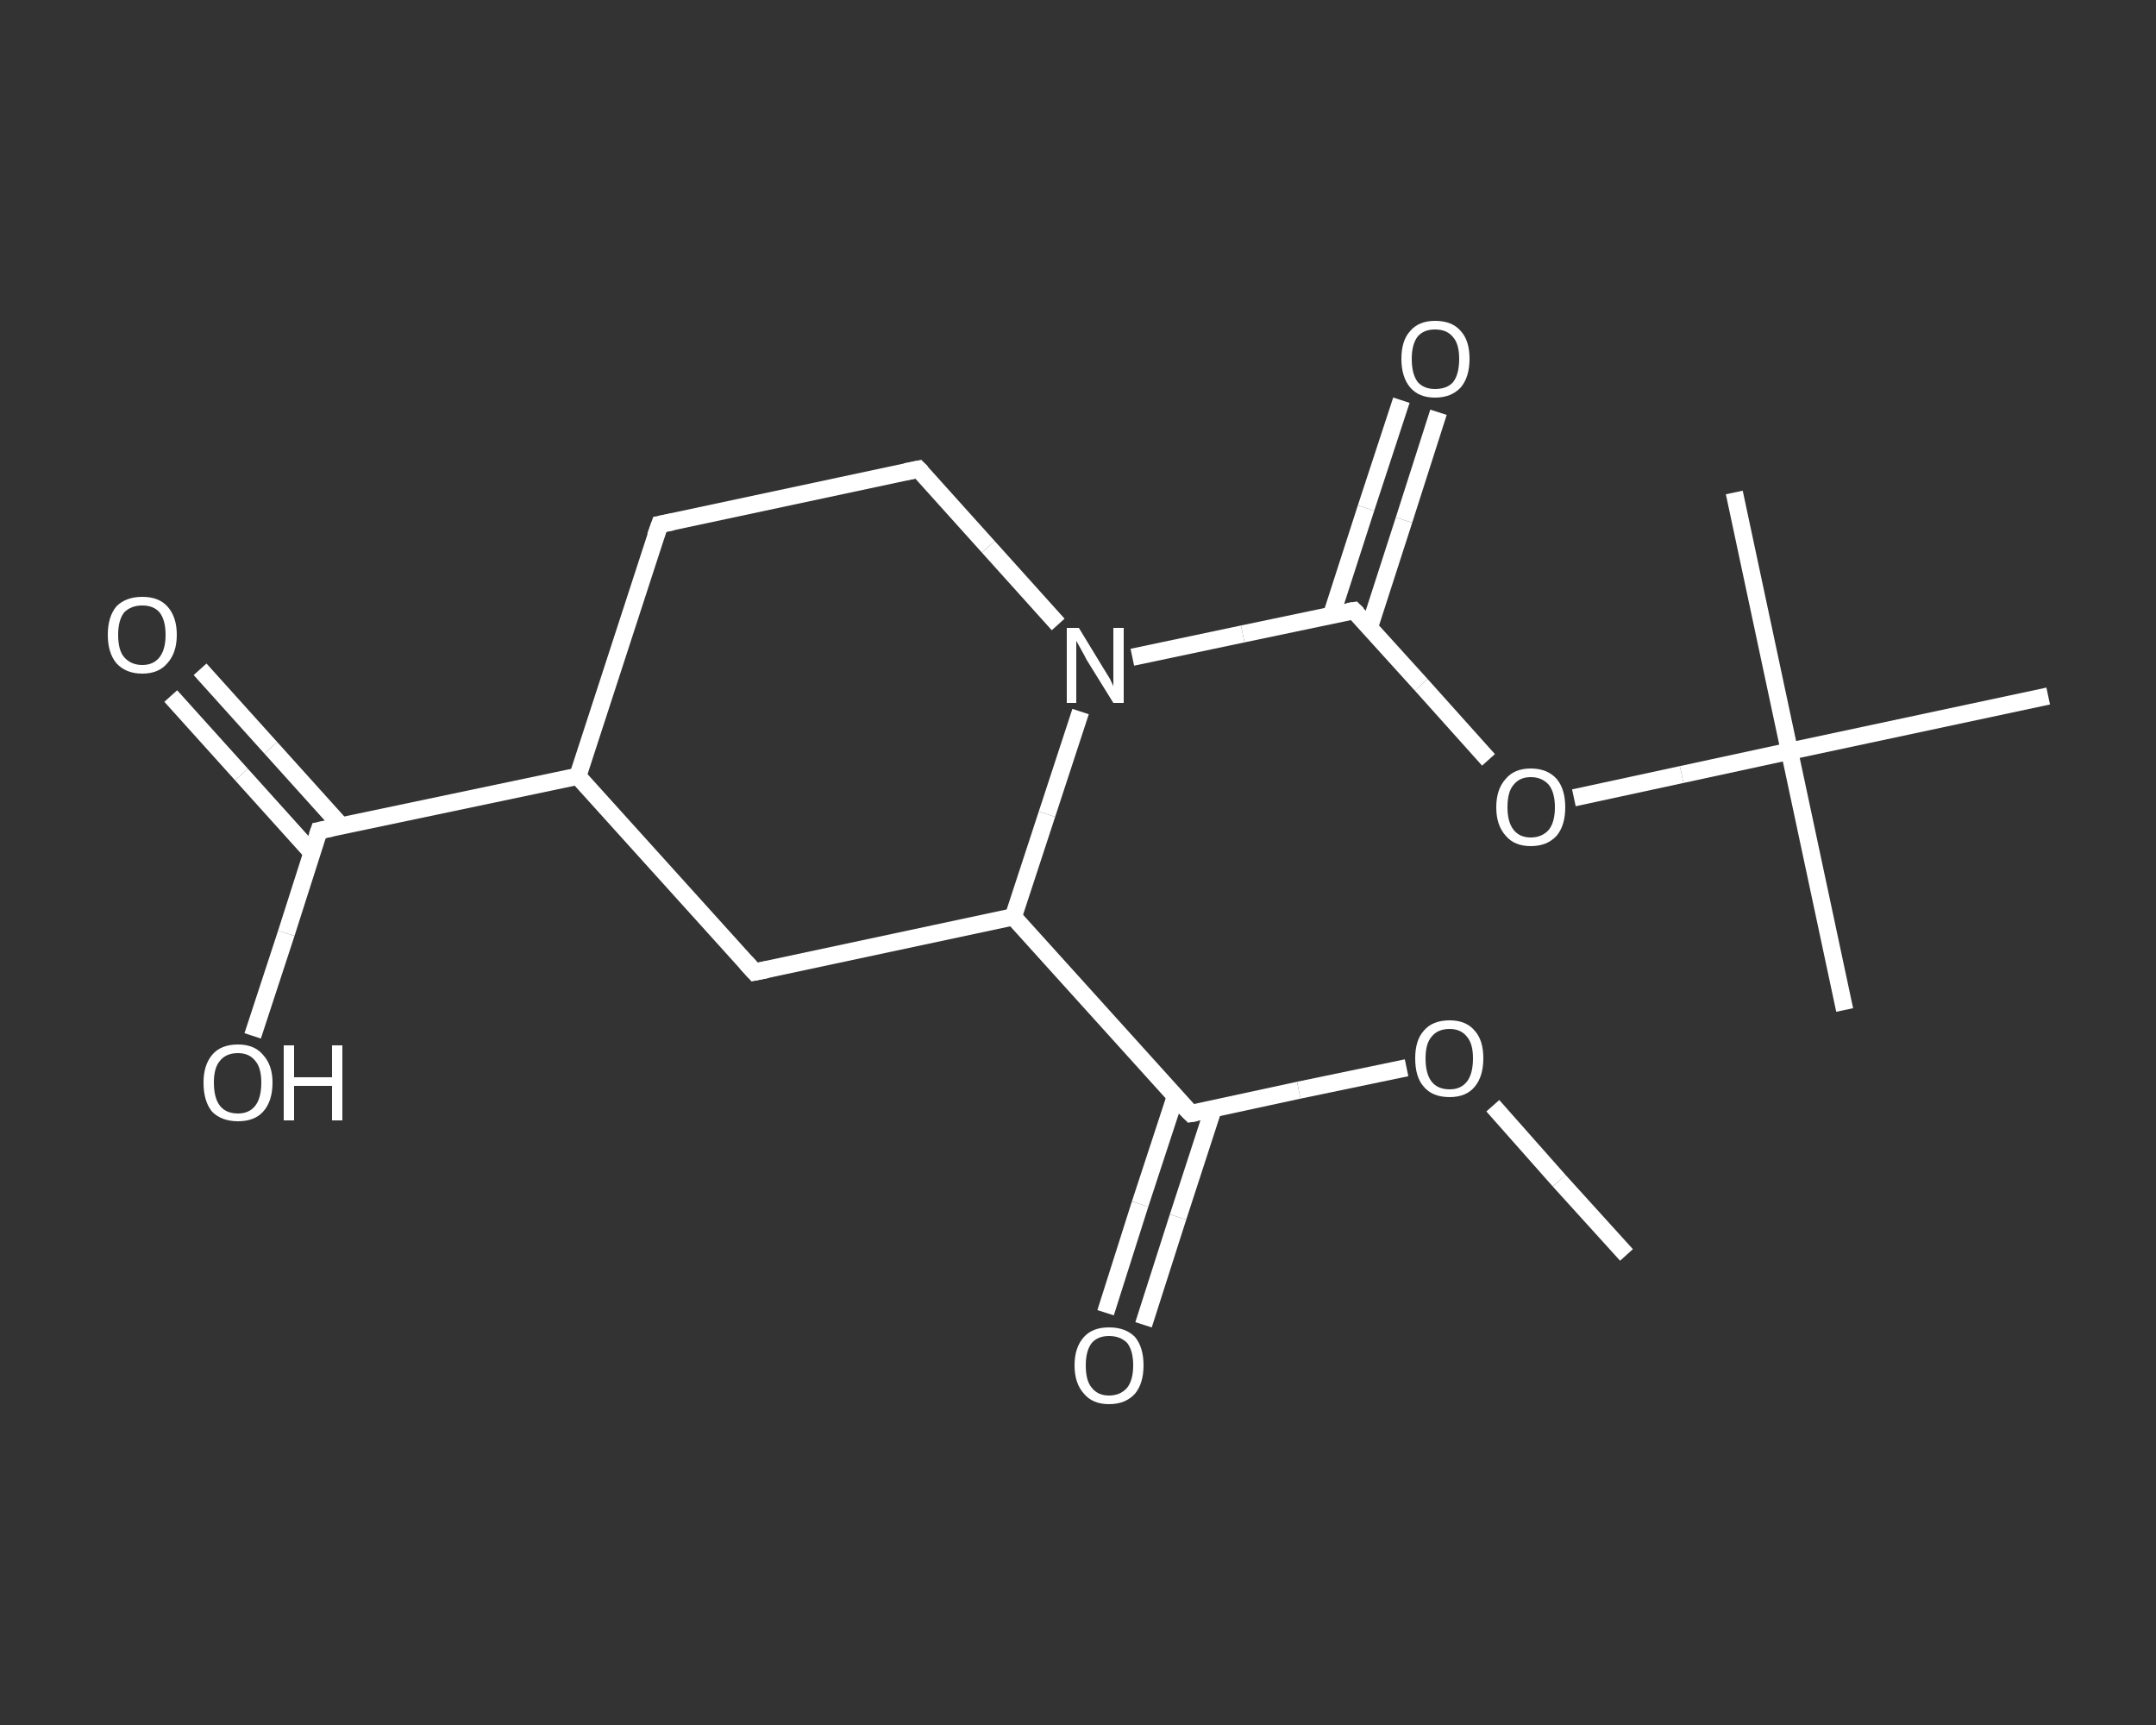 <?xml version='1.0' encoding='iso-8859-1'?>
<svg version='1.1' baseProfile='full'
              xmlns='http://www.w3.org/2000/svg'
                      xmlns:rdkit='http://www.rdkit.org/xml'
                      xmlns:xlink='http://www.w3.org/1999/xlink'
                  xml:space='preserve'
width='250px' height='200px' viewBox='0 0 250 200'>
<rect x="0" y="0" width="250" height="200" fill="#333333" stroke="none"/>
<!-- END OF HEADER -->
<rect style='opacity:1.0;fill:transparent;stroke:none' width='250.0' height='200.0' x='0.0' y='0.0'> </rect>
<path class='bond-0 atom-0 atom-1' d='M 188.6,145.5 L 180.8,136.9' style='fill:none;fill-rule:evenodd;stroke:#FFFFFF;stroke-width:2.0px;stroke-linecap:butt;stroke-linejoin:miter;stroke-opacity:1' />
<path class='bond-0 atom-0 atom-1' d='M 180.8,136.9 L 173.1,128.2' style='fill:none;fill-rule:evenodd;stroke:#FFFFFF;stroke-width:2.0px;stroke-linecap:butt;stroke-linejoin:miter;stroke-opacity:1' />
<path class='bond-1 atom-1 atom-2' d='M 163.1,123.8 L 150.6,126.4' style='fill:none;fill-rule:evenodd;stroke:#FFFFFF;stroke-width:2.0px;stroke-linecap:butt;stroke-linejoin:miter;stroke-opacity:1' />
<path class='bond-1 atom-1 atom-2' d='M 150.6,126.4 L 138.1,129.1' style='fill:none;fill-rule:evenodd;stroke:#FFFFFF;stroke-width:2.0px;stroke-linecap:butt;stroke-linejoin:miter;stroke-opacity:1' />
<path class='bond-2 atom-2 atom-3' d='M 136.3,127.1 L 132.2,139.6' style='fill:none;fill-rule:evenodd;stroke:#FFFFFF;stroke-width:2.0px;stroke-linecap:butt;stroke-linejoin:miter;stroke-opacity:1' />
<path class='bond-2 atom-2 atom-3' d='M 132.2,139.6 L 128.2,152.2' style='fill:none;fill-rule:evenodd;stroke:#FFFFFF;stroke-width:2.0px;stroke-linecap:butt;stroke-linejoin:miter;stroke-opacity:1' />
<path class='bond-2 atom-2 atom-3' d='M 140.7,128.5 L 136.6,141.1' style='fill:none;fill-rule:evenodd;stroke:#FFFFFF;stroke-width:2.0px;stroke-linecap:butt;stroke-linejoin:miter;stroke-opacity:1' />
<path class='bond-2 atom-2 atom-3' d='M 136.6,141.1 L 132.6,153.6' style='fill:none;fill-rule:evenodd;stroke:#FFFFFF;stroke-width:2.0px;stroke-linecap:butt;stroke-linejoin:miter;stroke-opacity:1' />
<path class='bond-3 atom-2 atom-4' d='M 138.1,129.1 L 117.5,106.3' style='fill:none;fill-rule:evenodd;stroke:#FFFFFF;stroke-width:2.0px;stroke-linecap:butt;stroke-linejoin:miter;stroke-opacity:1' />
<path class='bond-4 atom-4 atom-5' d='M 117.5,106.3 L 87.5,112.7' style='fill:none;fill-rule:evenodd;stroke:#FFFFFF;stroke-width:2.0px;stroke-linecap:butt;stroke-linejoin:miter;stroke-opacity:1' />
<path class='bond-5 atom-5 atom-6' d='M 87.5,112.7 L 67.0,90.0' style='fill:none;fill-rule:evenodd;stroke:#FFFFFF;stroke-width:2.0px;stroke-linecap:butt;stroke-linejoin:miter;stroke-opacity:1' />
<path class='bond-6 atom-6 atom-7' d='M 67.0,90.0 L 37.0,96.3' style='fill:none;fill-rule:evenodd;stroke:#FFFFFF;stroke-width:2.0px;stroke-linecap:butt;stroke-linejoin:miter;stroke-opacity:1' />
<path class='bond-7 atom-7 atom-8' d='M 39.6,95.8 L 31.4,86.7' style='fill:none;fill-rule:evenodd;stroke:#FFFFFF;stroke-width:2.0px;stroke-linecap:butt;stroke-linejoin:miter;stroke-opacity:1' />
<path class='bond-7 atom-7 atom-8' d='M 31.4,86.7 L 23.2,77.6' style='fill:none;fill-rule:evenodd;stroke:#FFFFFF;stroke-width:2.0px;stroke-linecap:butt;stroke-linejoin:miter;stroke-opacity:1' />
<path class='bond-7 atom-7 atom-8' d='M 36.2,98.9 L 28.0,89.8' style='fill:none;fill-rule:evenodd;stroke:#FFFFFF;stroke-width:2.0px;stroke-linecap:butt;stroke-linejoin:miter;stroke-opacity:1' />
<path class='bond-7 atom-7 atom-8' d='M 28.0,89.8 L 19.8,80.7' style='fill:none;fill-rule:evenodd;stroke:#FFFFFF;stroke-width:2.0px;stroke-linecap:butt;stroke-linejoin:miter;stroke-opacity:1' />
<path class='bond-8 atom-7 atom-9' d='M 37.0,96.3 L 33.2,108.2' style='fill:none;fill-rule:evenodd;stroke:#FFFFFF;stroke-width:2.0px;stroke-linecap:butt;stroke-linejoin:miter;stroke-opacity:1' />
<path class='bond-8 atom-7 atom-9' d='M 33.2,108.2 L 29.3,120.1' style='fill:none;fill-rule:evenodd;stroke:#FFFFFF;stroke-width:2.0px;stroke-linecap:butt;stroke-linejoin:miter;stroke-opacity:1' />
<path class='bond-9 atom-6 atom-10' d='M 67.0,90.0 L 76.5,60.8' style='fill:none;fill-rule:evenodd;stroke:#FFFFFF;stroke-width:2.0px;stroke-linecap:butt;stroke-linejoin:miter;stroke-opacity:1' />
<path class='bond-10 atom-10 atom-11' d='M 76.5,60.8 L 106.5,54.4' style='fill:none;fill-rule:evenodd;stroke:#FFFFFF;stroke-width:2.0px;stroke-linecap:butt;stroke-linejoin:miter;stroke-opacity:1' />
<path class='bond-11 atom-11 atom-12' d='M 106.5,54.4 L 114.6,63.4' style='fill:none;fill-rule:evenodd;stroke:#FFFFFF;stroke-width:2.0px;stroke-linecap:butt;stroke-linejoin:miter;stroke-opacity:1' />
<path class='bond-11 atom-11 atom-12' d='M 114.6,63.4 L 122.7,72.4' style='fill:none;fill-rule:evenodd;stroke:#FFFFFF;stroke-width:2.0px;stroke-linecap:butt;stroke-linejoin:miter;stroke-opacity:1' />
<path class='bond-12 atom-12 atom-13' d='M 131.3,76.2 L 144.1,73.5' style='fill:none;fill-rule:evenodd;stroke:#FFFFFF;stroke-width:2.0px;stroke-linecap:butt;stroke-linejoin:miter;stroke-opacity:1' />
<path class='bond-12 atom-12 atom-13' d='M 144.1,73.5 L 157.0,70.8' style='fill:none;fill-rule:evenodd;stroke:#FFFFFF;stroke-width:2.0px;stroke-linecap:butt;stroke-linejoin:miter;stroke-opacity:1' />
<path class='bond-13 atom-13 atom-14' d='M 158.8,72.7 L 162.8,60.3' style='fill:none;fill-rule:evenodd;stroke:#FFFFFF;stroke-width:2.0px;stroke-linecap:butt;stroke-linejoin:miter;stroke-opacity:1' />
<path class='bond-13 atom-13 atom-14' d='M 162.8,60.3 L 166.8,47.8' style='fill:none;fill-rule:evenodd;stroke:#FFFFFF;stroke-width:2.0px;stroke-linecap:butt;stroke-linejoin:miter;stroke-opacity:1' />
<path class='bond-13 atom-13 atom-14' d='M 154.4,71.3 L 158.4,58.9' style='fill:none;fill-rule:evenodd;stroke:#FFFFFF;stroke-width:2.0px;stroke-linecap:butt;stroke-linejoin:miter;stroke-opacity:1' />
<path class='bond-13 atom-13 atom-14' d='M 158.4,58.9 L 162.5,46.4' style='fill:none;fill-rule:evenodd;stroke:#FFFFFF;stroke-width:2.0px;stroke-linecap:butt;stroke-linejoin:miter;stroke-opacity:1' />
<path class='bond-14 atom-13 atom-15' d='M 157.0,70.8 L 164.8,79.4' style='fill:none;fill-rule:evenodd;stroke:#FFFFFF;stroke-width:2.0px;stroke-linecap:butt;stroke-linejoin:miter;stroke-opacity:1' />
<path class='bond-14 atom-13 atom-15' d='M 164.8,79.4 L 172.6,88.1' style='fill:none;fill-rule:evenodd;stroke:#FFFFFF;stroke-width:2.0px;stroke-linecap:butt;stroke-linejoin:miter;stroke-opacity:1' />
<path class='bond-15 atom-15 atom-16' d='M 182.5,92.5 L 195.0,89.8' style='fill:none;fill-rule:evenodd;stroke:#FFFFFF;stroke-width:2.0px;stroke-linecap:butt;stroke-linejoin:miter;stroke-opacity:1' />
<path class='bond-15 atom-15 atom-16' d='M 195.0,89.8 L 207.5,87.1' style='fill:none;fill-rule:evenodd;stroke:#FFFFFF;stroke-width:2.0px;stroke-linecap:butt;stroke-linejoin:miter;stroke-opacity:1' />
<path class='bond-16 atom-16 atom-17' d='M 207.5,87.1 L 213.9,117.1' style='fill:none;fill-rule:evenodd;stroke:#FFFFFF;stroke-width:2.0px;stroke-linecap:butt;stroke-linejoin:miter;stroke-opacity:1' />
<path class='bond-17 atom-16 atom-18' d='M 207.5,87.1 L 201.1,57.1' style='fill:none;fill-rule:evenodd;stroke:#FFFFFF;stroke-width:2.0px;stroke-linecap:butt;stroke-linejoin:miter;stroke-opacity:1' />
<path class='bond-18 atom-16 atom-19' d='M 207.5,87.1 L 237.5,80.7' style='fill:none;fill-rule:evenodd;stroke:#FFFFFF;stroke-width:2.0px;stroke-linecap:butt;stroke-linejoin:miter;stroke-opacity:1' />
<path class='bond-19 atom-12 atom-4' d='M 125.3,82.5 L 121.4,94.4' style='fill:none;fill-rule:evenodd;stroke:#FFFFFF;stroke-width:2.0px;stroke-linecap:butt;stroke-linejoin:miter;stroke-opacity:1' />
<path class='bond-19 atom-12 atom-4' d='M 121.4,94.4 L 117.5,106.3' style='fill:none;fill-rule:evenodd;stroke:#FFFFFF;stroke-width:2.0px;stroke-linecap:butt;stroke-linejoin:miter;stroke-opacity:1' />
<path d='M 138.7,129.0 L 138.1,129.1 L 137.0,128.0' style='fill:none;stroke:#FFFFFF;stroke-width:2.0px;stroke-linecap:butt;stroke-linejoin:miter;stroke-opacity:1;' />
<path d='M 89.0,112.4 L 87.5,112.7 L 86.5,111.6' style='fill:none;stroke:#FFFFFF;stroke-width:2.0px;stroke-linecap:butt;stroke-linejoin:miter;stroke-opacity:1;' />
<path d='M 38.5,96.0 L 37.0,96.3 L 36.8,96.9' style='fill:none;stroke:#FFFFFF;stroke-width:2.0px;stroke-linecap:butt;stroke-linejoin:miter;stroke-opacity:1;' />
<path d='M 76.0,62.2 L 76.5,60.8 L 78.0,60.5' style='fill:none;stroke:#FFFFFF;stroke-width:2.0px;stroke-linecap:butt;stroke-linejoin:miter;stroke-opacity:1;' />
<path d='M 105.0,54.7 L 106.5,54.4 L 106.9,54.8' style='fill:none;stroke:#FFFFFF;stroke-width:2.0px;stroke-linecap:butt;stroke-linejoin:miter;stroke-opacity:1;' />
<path d='M 156.3,70.9 L 157.0,70.8 L 157.4,71.2' style='fill:none;stroke:#FFFFFF;stroke-width:2.0px;stroke-linecap:butt;stroke-linejoin:miter;stroke-opacity:1;' />
<path class='atom-1' d='M 164.1 122.7
Q 164.1 120.6, 165.1 119.5
Q 166.1 118.3, 168.1 118.3
Q 170.0 118.3, 171.0 119.5
Q 172.0 120.6, 172.0 122.7
Q 172.0 124.8, 171.0 126.0
Q 170.0 127.2, 168.1 127.2
Q 166.1 127.2, 165.1 126.0
Q 164.1 124.9, 164.1 122.7
M 168.1 126.3
Q 169.4 126.3, 170.1 125.4
Q 170.8 124.5, 170.8 122.7
Q 170.8 121.0, 170.1 120.2
Q 169.4 119.3, 168.1 119.3
Q 166.7 119.3, 166.0 120.2
Q 165.3 121.0, 165.3 122.7
Q 165.3 124.5, 166.0 125.4
Q 166.7 126.3, 168.1 126.3
' fill='#FFFFFF'/>
<path class='atom-3' d='M 124.6 158.3
Q 124.6 156.2, 125.7 155.0
Q 126.7 153.9, 128.6 153.9
Q 130.5 153.9, 131.6 155.0
Q 132.6 156.2, 132.6 158.3
Q 132.6 160.4, 131.6 161.6
Q 130.5 162.8, 128.6 162.8
Q 126.7 162.8, 125.7 161.6
Q 124.6 160.4, 124.6 158.3
M 128.6 161.8
Q 129.9 161.8, 130.7 160.9
Q 131.4 160.0, 131.4 158.3
Q 131.4 156.6, 130.7 155.7
Q 129.9 154.9, 128.6 154.9
Q 127.3 154.9, 126.6 155.7
Q 125.9 156.6, 125.9 158.3
Q 125.9 160.1, 126.6 160.9
Q 127.3 161.8, 128.6 161.8
' fill='#FFFFFF'/>
<path class='atom-8' d='M 12.5 73.6
Q 12.5 71.5, 13.5 70.3
Q 14.6 69.2, 16.5 69.2
Q 18.4 69.2, 19.4 70.3
Q 20.5 71.5, 20.5 73.6
Q 20.5 75.7, 19.4 76.9
Q 18.4 78.1, 16.5 78.1
Q 14.6 78.1, 13.5 76.9
Q 12.5 75.7, 12.5 73.6
M 16.5 77.1
Q 17.8 77.1, 18.5 76.2
Q 19.2 75.3, 19.2 73.6
Q 19.2 71.9, 18.5 71.0
Q 17.8 70.2, 16.5 70.2
Q 15.2 70.2, 14.4 71.0
Q 13.7 71.9, 13.7 73.6
Q 13.7 75.4, 14.4 76.2
Q 15.2 77.1, 16.5 77.1
' fill='#FFFFFF'/>
<path class='atom-9' d='M 23.6 125.5
Q 23.6 123.5, 24.6 122.3
Q 25.6 121.1, 27.6 121.1
Q 29.5 121.1, 30.5 122.3
Q 31.6 123.5, 31.6 125.5
Q 31.6 127.7, 30.5 128.9
Q 29.5 130.0, 27.6 130.0
Q 25.7 130.0, 24.6 128.9
Q 23.6 127.7, 23.6 125.5
M 27.6 129.1
Q 28.9 129.1, 29.6 128.2
Q 30.3 127.3, 30.3 125.5
Q 30.3 123.8, 29.6 123.0
Q 28.9 122.1, 27.6 122.1
Q 26.2 122.1, 25.5 123.0
Q 24.8 123.8, 24.8 125.5
Q 24.8 127.3, 25.5 128.2
Q 26.2 129.1, 27.6 129.1
' fill='#FFFFFF'/>
<path class='atom-9' d='M 32.9 121.2
L 34.1 121.2
L 34.1 124.9
L 38.5 124.9
L 38.5 121.2
L 39.7 121.2
L 39.7 129.9
L 38.5 129.9
L 38.5 125.9
L 34.1 125.9
L 34.1 129.9
L 32.9 129.9
L 32.9 121.2
' fill='#FFFFFF'/>
<path class='atom-12' d='M 125.1 72.8
L 127.9 77.4
Q 128.2 77.9, 128.7 78.7
Q 129.1 79.5, 129.1 79.6
L 129.1 72.8
L 130.3 72.8
L 130.3 81.5
L 129.1 81.5
L 126.0 76.5
Q 125.7 75.9, 125.3 75.2
Q 124.9 74.5, 124.8 74.3
L 124.8 81.5
L 123.7 81.5
L 123.7 72.8
L 125.1 72.8
' fill='#FFFFFF'/>
<path class='atom-14' d='M 162.5 41.6
Q 162.5 39.5, 163.5 38.4
Q 164.5 37.2, 166.4 37.2
Q 168.4 37.2, 169.4 38.4
Q 170.4 39.5, 170.4 41.6
Q 170.4 43.7, 169.4 44.9
Q 168.3 46.1, 166.4 46.1
Q 164.5 46.1, 163.5 44.9
Q 162.5 43.7, 162.5 41.6
M 166.4 45.1
Q 167.8 45.1, 168.5 44.3
Q 169.2 43.4, 169.2 41.6
Q 169.2 39.9, 168.5 39.1
Q 167.8 38.2, 166.4 38.2
Q 165.1 38.2, 164.4 39.0
Q 163.7 39.9, 163.7 41.6
Q 163.7 43.4, 164.4 44.3
Q 165.1 45.1, 166.4 45.1
' fill='#FFFFFF'/>
<path class='atom-15' d='M 173.5 93.6
Q 173.5 91.5, 174.6 90.3
Q 175.6 89.1, 177.5 89.1
Q 179.4 89.1, 180.5 90.3
Q 181.5 91.5, 181.5 93.6
Q 181.5 95.7, 180.5 96.9
Q 179.4 98.1, 177.5 98.1
Q 175.6 98.1, 174.6 96.9
Q 173.5 95.7, 173.5 93.6
M 177.5 97.1
Q 178.8 97.1, 179.6 96.2
Q 180.3 95.3, 180.3 93.6
Q 180.3 91.9, 179.6 91.0
Q 178.8 90.1, 177.5 90.1
Q 176.2 90.1, 175.5 91.0
Q 174.8 91.8, 174.8 93.6
Q 174.8 95.3, 175.5 96.2
Q 176.2 97.1, 177.5 97.1
' fill='#FFFFFF'/>
</svg>
